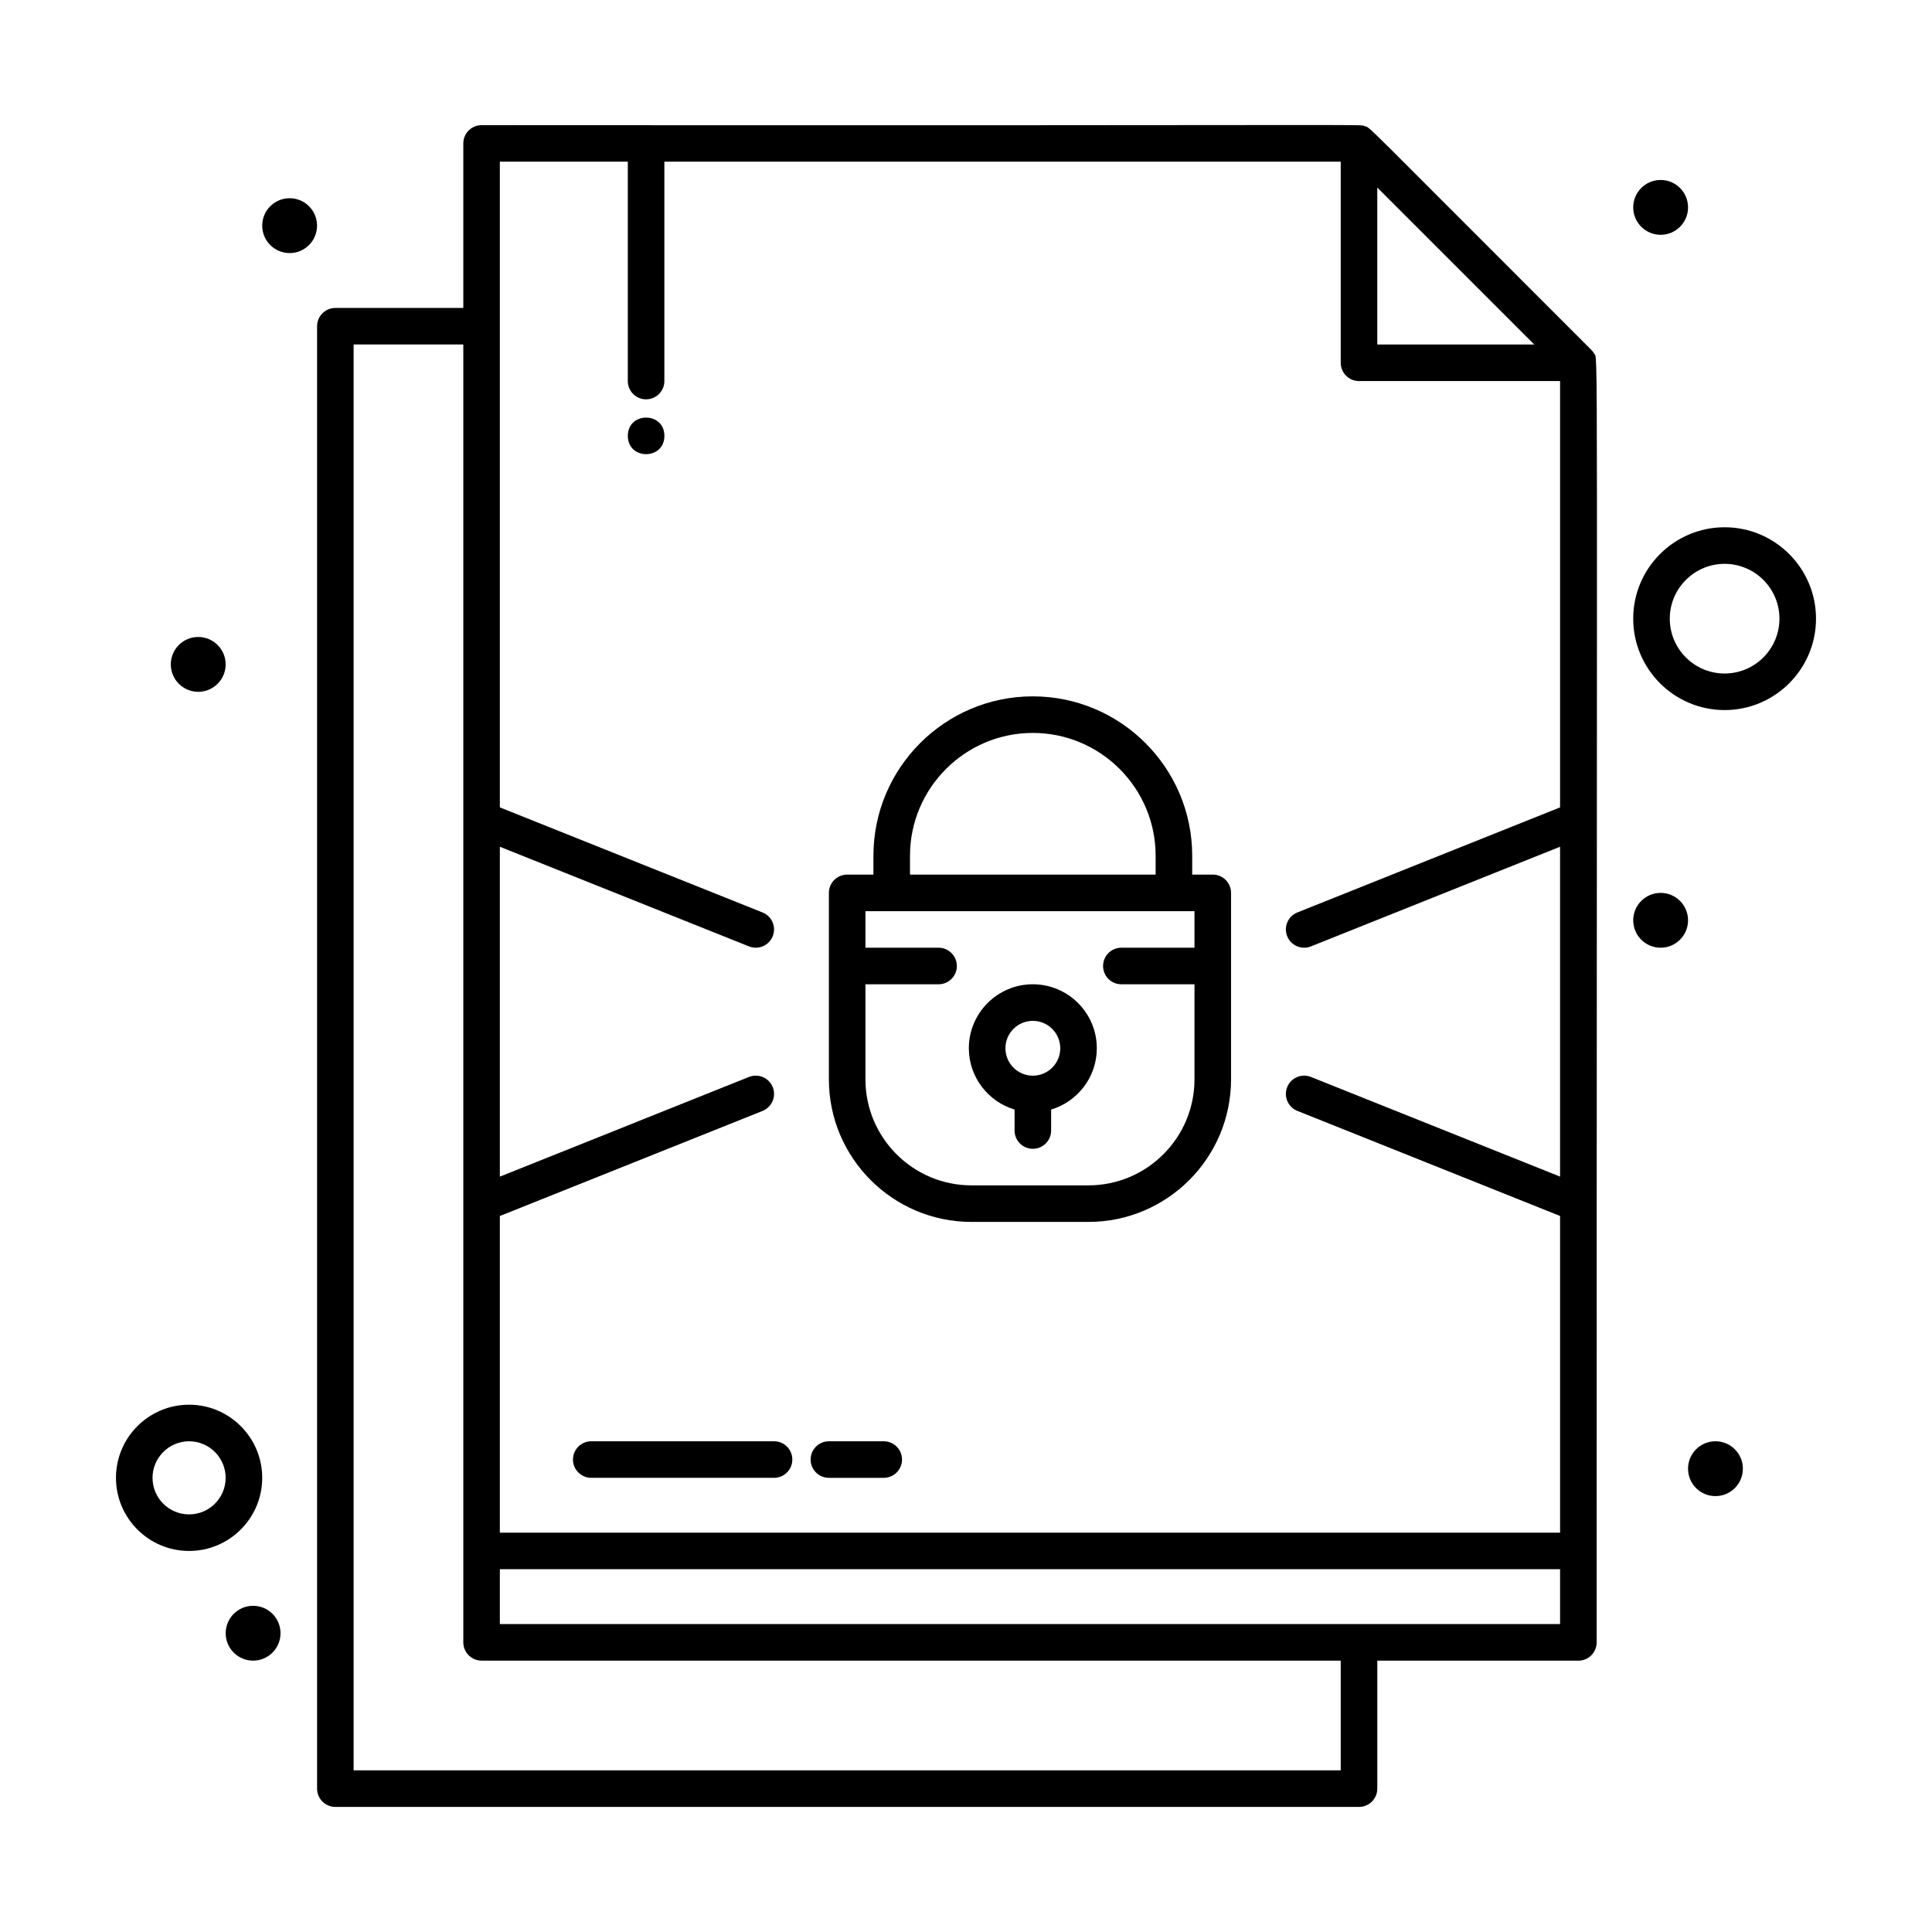 <?xml version="1.0" encoding="UTF-8"?>
<!-- Uploaded to: SVG Repo, www.svgrepo.com, Generator: SVG Repo Mixer Tools -->
<svg fill="#000000" width="800px" height="800px" version="1.1" viewBox="144 144 512 512" xmlns="http://www.w3.org/2000/svg">
 <g>
  <path d="m213.49 535.64c0-10.684-8.691-19.379-19.379-19.379-10.684 0-19.379 8.691-19.379 19.379 0 10.684 8.691 19.379 19.379 19.379s19.379-8.695 19.379-19.379zm-19.379 9.691c-5.344 0-9.688-4.348-9.688-9.688 0-5.344 4.348-9.688 9.688-9.688 5.344 0 9.688 4.344 9.688 9.688 0.004 5.34-4.344 9.688-9.688 9.688z"/>
  <path d="m601.04 283.73c-13.355 0-24.223 10.867-24.223 24.223s10.867 24.223 24.223 24.223c13.355 0 24.223-10.867 24.223-24.223-0.004-13.355-10.867-24.223-24.223-24.223zm0 38.758c-8.016 0-14.531-6.519-14.531-14.531 0-8.012 6.519-14.531 14.531-14.531 8.012 0 14.531 6.519 14.531 14.531 0 8.012-6.519 14.531-14.531 14.531z"/>
  <path d="m228.02 203.8c0 4.012-3.25 7.266-7.266 7.266-4.012 0-7.266-3.254-7.266-7.266 0-4.016 3.254-7.269 7.266-7.269 4.016 0 7.266 3.254 7.266 7.269"/>
  <path d="m591.35 198.96c0 4.012-3.25 7.266-7.266 7.266-4.012 0-7.266-3.254-7.266-7.266 0-4.016 3.254-7.269 7.266-7.269 4.016 0 7.266 3.254 7.266 7.269"/>
  <path d="m320.07 259.51c0 6.461-9.688 6.461-9.688 0 0-6.457 9.688-6.457 9.688 0"/>
  <path d="m591.35 387.89c0 4.016-3.25 7.266-7.266 7.266-4.012 0-7.266-3.25-7.266-7.266 0-4.012 3.254-7.266 7.266-7.266 4.016 0 7.266 3.254 7.266 7.266"/>
  <path d="m203.8 320.07c0 4.016-3.254 7.266-7.269 7.266-4.012 0-7.266-3.25-7.266-7.266 0-4.012 3.254-7.266 7.266-7.266 4.016 0 7.269 3.254 7.269 7.266"/>
  <path d="m605.88 533.22c0 4.012-3.254 7.266-7.266 7.266-4.016 0-7.269-3.254-7.269-7.266 0-4.016 3.254-7.269 7.269-7.269 4.012 0 7.266 3.254 7.266 7.269"/>
  <path d="m218.34 576.82c0 4.012-3.254 7.266-7.266 7.266-4.012 0-7.266-3.254-7.266-7.266 0-4.012 3.254-7.266 7.266-7.266 4.012 0 7.266 3.254 7.266 7.266"/>
  <path d="m401.45 467.82h31.004c20.836 0 37.785-16.949 37.785-37.785v-49.414c0-2.676-2.168-4.844-4.844-4.844h-5.449v-4.996c0-23.289-18.945-42.238-42.238-42.238-23.289 0-42.238 18.945-42.238 42.238v4.996h-6.961c-2.676 0-4.844 2.168-4.844 4.844v49.414c0 20.836 16.949 37.785 37.785 37.785zm-16.289-97.039c0-17.945 14.602-32.547 32.547-32.547 17.945 0 32.547 14.602 32.547 32.547v4.996h-65.098zm-11.809 34.062h19.379c2.676 0 4.844-2.168 4.844-4.844s-2.168-4.844-4.844-4.844h-19.379v-9.688h87.199v9.688h-19.379c-2.676 0-4.844 2.168-4.844 4.844s2.168 4.844 4.844 4.844h19.379v25.191c0 15.492-12.605 28.098-28.098 28.098h-31.004c-15.492 0-28.098-12.605-28.098-28.098z"/>
  <path d="m412.87 438.04v5.559c0 2.676 2.168 4.844 4.844 4.844 2.676 0 4.844-2.168 4.844-4.844v-5.559c6.996-2.09 12.109-8.578 12.109-16.242 0-9.348-7.606-16.957-16.957-16.957-9.348 0-16.957 7.606-16.957 16.957 0.004 7.668 5.121 14.152 12.117 16.242zm4.844-23.504c4.008 0 7.266 3.258 7.266 7.266 0 4.008-3.258 7.266-7.266 7.266-4.008 0-7.266-3.258-7.266-7.266 0-4.008 3.258-7.266 7.266-7.266z"/>
  <path d="m566.44 237.69c-0.059-0.098-0.195-0.441-0.734-0.977-61.875-61.824-58.332-58.707-60.008-59.273-1.75-0.594 10.078-0.117-234.07-0.273-2.676 0-4.844 2.168-4.844 4.844v43.598h-33.91c-2.676 0-4.844 2.168-4.844 4.844v387.55c0 2.676 2.168 4.844 4.844 4.844h271.28c2.676 0 4.844-2.168 4.844-4.844v-33.91h53.289c2.676 0 4.844-2.168 4.844-4.844 0-357.49 0.438-339.66-0.688-341.55zm-57.445-43.988 41.594 41.594h-41.594zm-232.53-6.852h33.91v58.133c0 2.676 2.168 4.844 4.844 4.844 2.676 0 4.844-2.168 4.844-4.844v-58.133h179.24v53.289c0 2.676 2.168 4.844 4.844 4.844h53.289v112.98l-69.621 27.848c-2.484 0.992-3.691 3.812-2.699 6.297 0.992 2.477 3.805 3.695 6.297 2.699l66.02-26.41v87.418l-66.02-26.41c-2.488-0.992-5.305 0.215-6.297 2.699-0.992 2.484 0.215 5.305 2.699 6.297l69.621 27.848v83.918h-280.97v-83.918l69.621-27.848c2.484-0.992 3.691-3.812 2.699-6.297-0.992-2.484-3.812-3.691-6.297-2.699l-66.023 26.414v-87.422l66.02 26.41c2.496 0.996 5.309-0.227 6.297-2.699 0.992-2.484-0.215-5.305-2.699-6.297l-69.617-27.848zm222.84 426.3h-261.59v-377.86h29.066v343.95c0 2.676 2.168 4.844 4.844 4.844h227.68zm-222.84-38.758v-14.531h280.97v14.531z"/>
  <path d="m300.69 525.95c-2.676 0-4.844 2.168-4.844 4.844s2.168 4.844 4.844 4.844h48.441c2.676 0 4.844-2.168 4.844-4.844s-2.168-4.844-4.844-4.844z"/>
  <path d="m363.67 535.64h14.531c2.676 0 4.844-2.168 4.844-4.844s-2.168-4.844-4.844-4.844h-14.531c-2.676 0-4.844 2.168-4.844 4.844-0.004 2.676 2.168 4.844 4.844 4.844z"/>
 </g>
</svg>